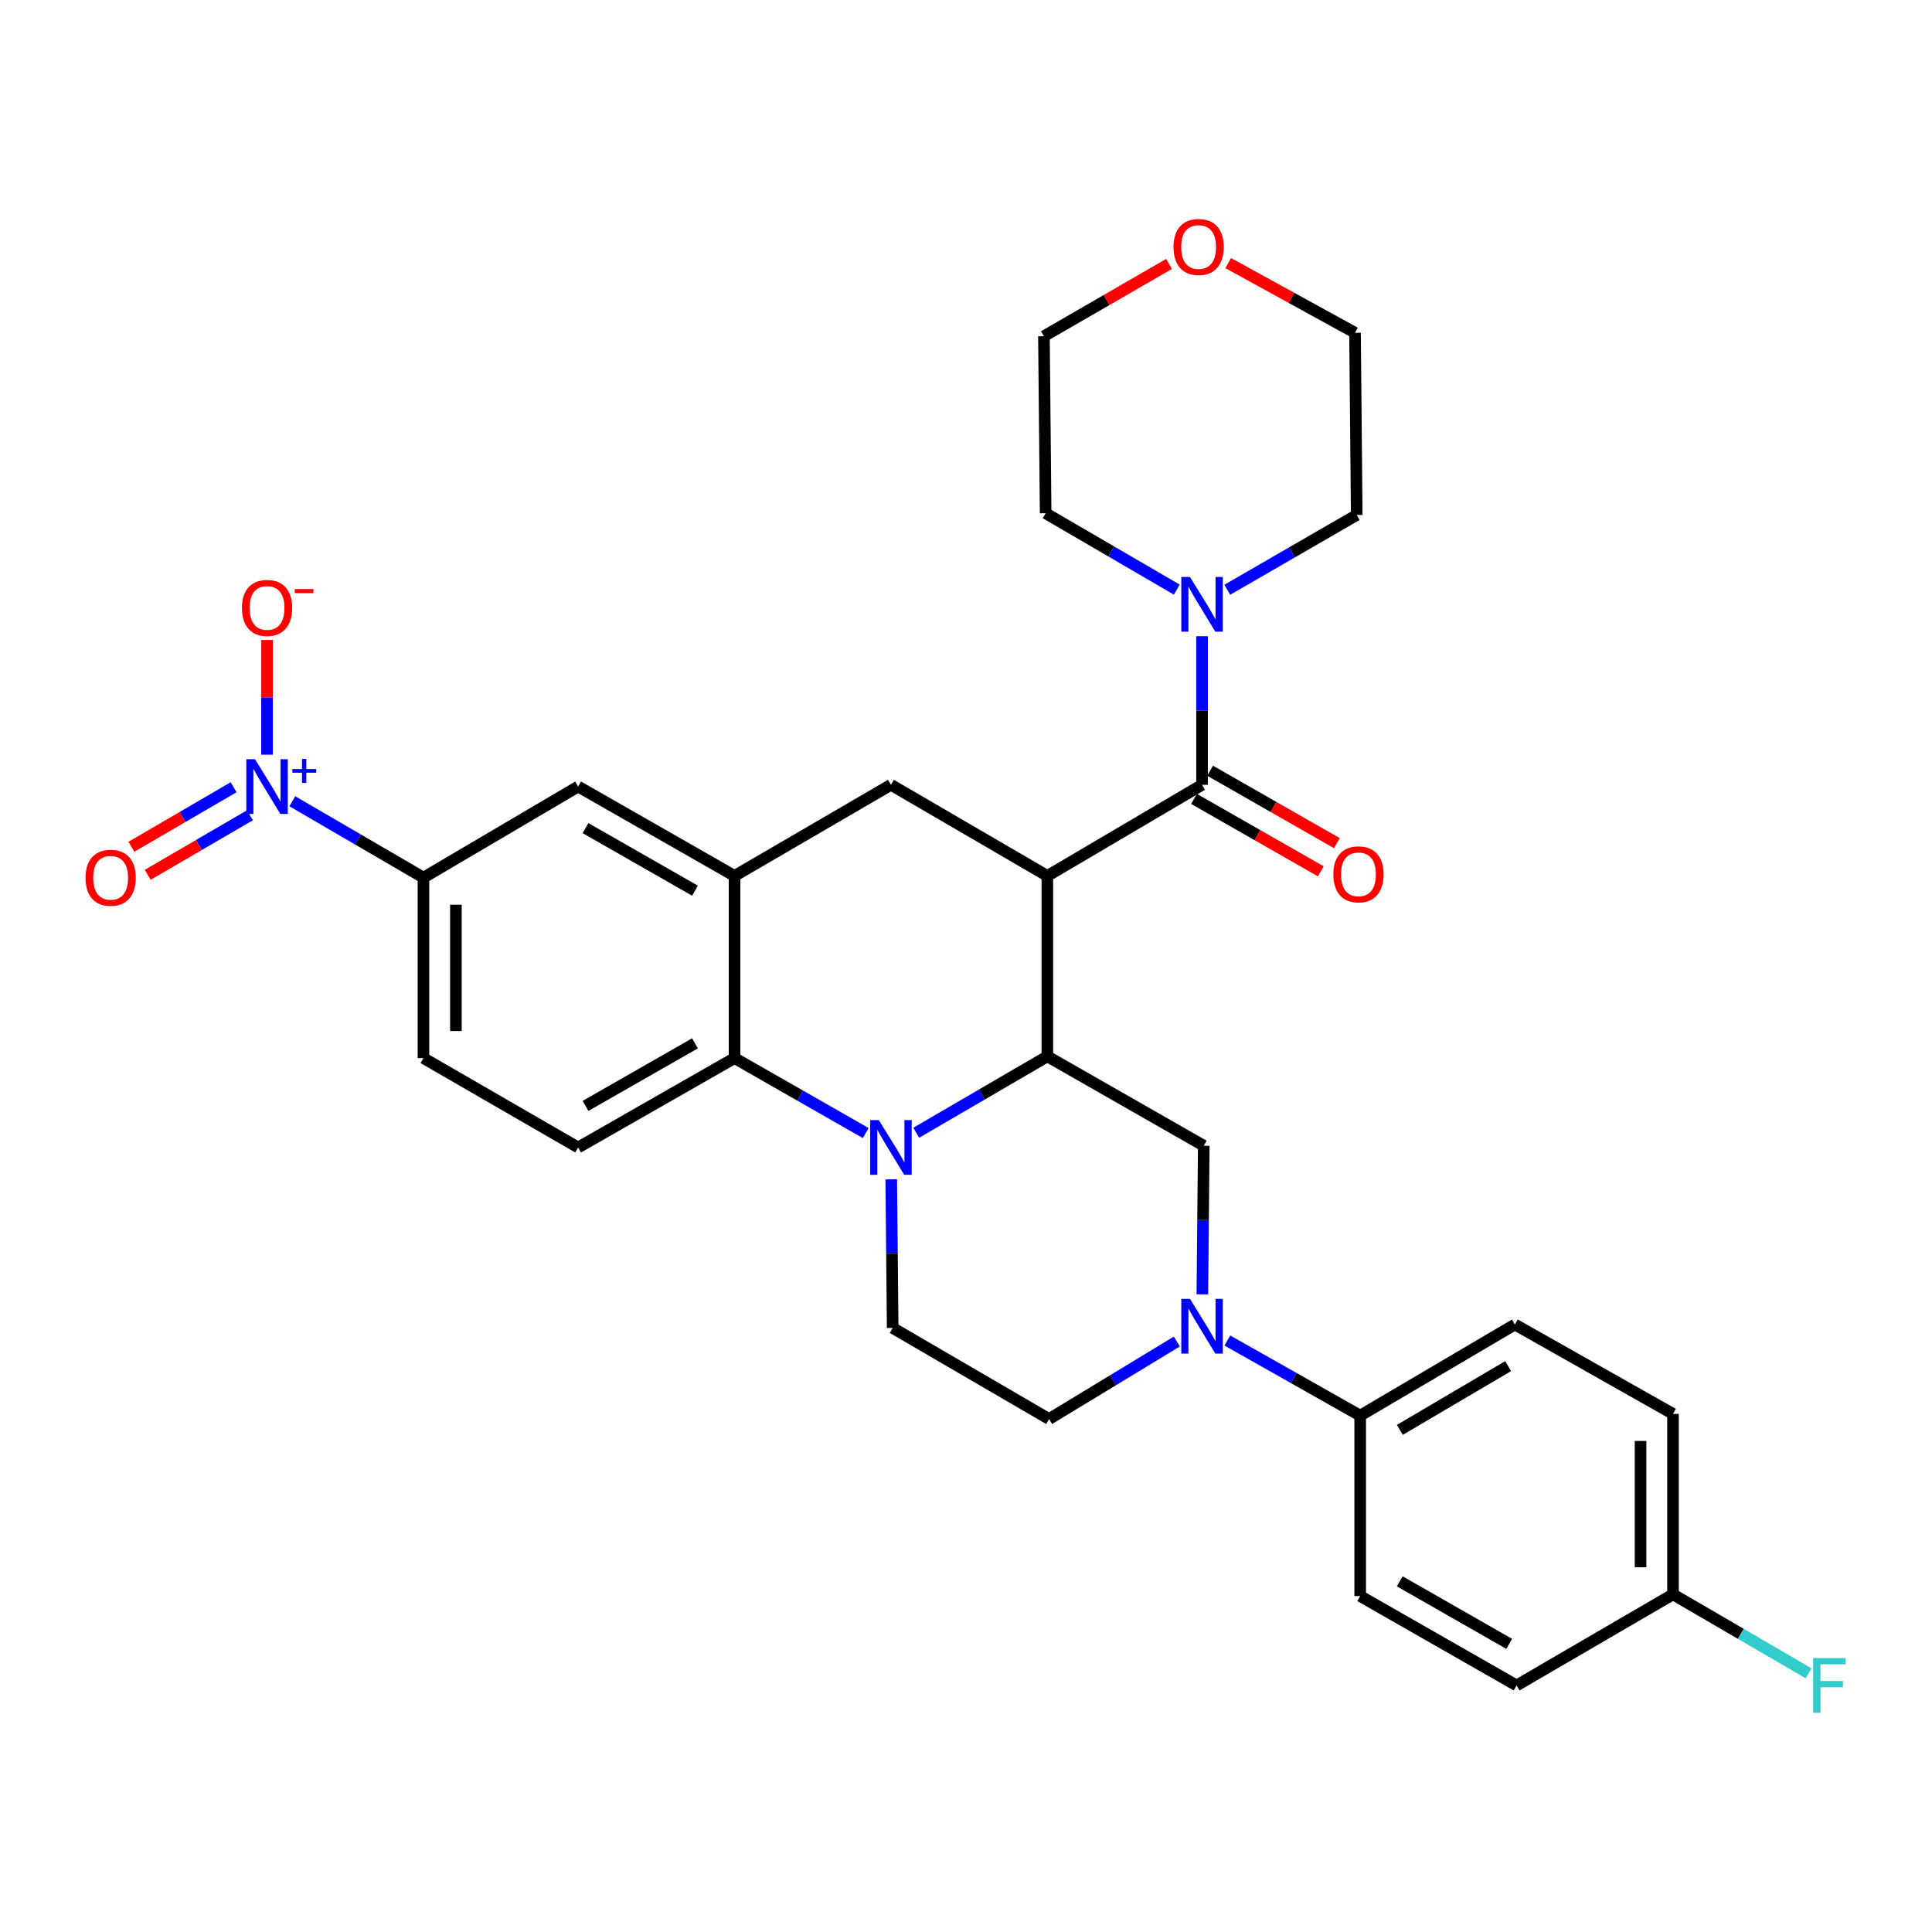 <?xml version='1.0' encoding='iso-8859-1'?>
<svg version='1.1' baseProfile='full'
              xmlns='http://www.w3.org/2000/svg'
                      xmlns:rdkit='http://www.rdkit.org/xml'
                      xmlns:xlink='http://www.w3.org/1999/xlink'
                  xml:space='preserve'
width='1000px' height='1000px' viewBox='0 0 1000 1000'>
<!-- END OF HEADER -->
<rect style='opacity:1.0;fill:#FFFFFF;stroke:none' width='1000' height='1000' x='0' y='0'> </rect>
<path class='bond-0' d='M 219.181,454.258 L 185.243,434.493' style='fill:none;fill-rule:evenodd;stroke:#000000;stroke-width:6px;stroke-linecap:butt;stroke-linejoin:miter;stroke-opacity:1' />
<path class='bond-0' d='M 185.243,434.493 L 151.306,414.729' style='fill:none;fill-rule:evenodd;stroke:#0000FF;stroke-width:6px;stroke-linecap:butt;stroke-linejoin:miter;stroke-opacity:1' />
<path class='bond-1' d='M 219.181,454.258 L 219.181,547.669' style='fill:none;fill-rule:evenodd;stroke:#000000;stroke-width:6px;stroke-linecap:butt;stroke-linejoin:miter;stroke-opacity:1' />
<path class='bond-1' d='M 235.973,468.27 L 235.973,533.657' style='fill:none;fill-rule:evenodd;stroke:#000000;stroke-width:6px;stroke-linecap:butt;stroke-linejoin:miter;stroke-opacity:1' />
<path class='bond-2' d='M 219.181,454.258 L 299.251,407.11' style='fill:none;fill-rule:evenodd;stroke:#000000;stroke-width:6px;stroke-linecap:butt;stroke-linejoin:miter;stroke-opacity:1' />
<path class='bond-3' d='M 219.181,547.669 L 299.251,593.931' style='fill:none;fill-rule:evenodd;stroke:#000000;stroke-width:6px;stroke-linecap:butt;stroke-linejoin:miter;stroke-opacity:1' />
<path class='bond-4' d='M 299.251,593.931 L 380.198,547.669' style='fill:none;fill-rule:evenodd;stroke:#000000;stroke-width:6px;stroke-linecap:butt;stroke-linejoin:miter;stroke-opacity:1' />
<path class='bond-4' d='M 303.061,572.413 L 359.724,540.029' style='fill:none;fill-rule:evenodd;stroke:#000000;stroke-width:6px;stroke-linecap:butt;stroke-linejoin:miter;stroke-opacity:1' />
<path class='bond-5' d='M 380.198,547.669 L 380.198,453.372' style='fill:none;fill-rule:evenodd;stroke:#000000;stroke-width:6px;stroke-linecap:butt;stroke-linejoin:miter;stroke-opacity:1' />
<path class='bond-6' d='M 380.198,547.669 L 414.141,567.065' style='fill:none;fill-rule:evenodd;stroke:#000000;stroke-width:6px;stroke-linecap:butt;stroke-linejoin:miter;stroke-opacity:1' />
<path class='bond-6' d='M 414.141,567.065 L 448.084,586.462' style='fill:none;fill-rule:evenodd;stroke:#0000FF;stroke-width:6px;stroke-linecap:butt;stroke-linejoin:miter;stroke-opacity:1' />
<path class='bond-7' d='M 380.198,453.372 L 299.251,407.11' style='fill:none;fill-rule:evenodd;stroke:#000000;stroke-width:6px;stroke-linecap:butt;stroke-linejoin:miter;stroke-opacity:1' />
<path class='bond-7' d='M 359.724,461.012 L 303.061,428.628' style='fill:none;fill-rule:evenodd;stroke:#000000;stroke-width:6px;stroke-linecap:butt;stroke-linejoin:miter;stroke-opacity:1' />
<path class='bond-8' d='M 380.198,453.372 L 461.155,406.214' style='fill:none;fill-rule:evenodd;stroke:#000000;stroke-width:6px;stroke-linecap:butt;stroke-linejoin:miter;stroke-opacity:1' />
<path class='bond-9' d='M 461.155,406.214 L 542.111,453.372' style='fill:none;fill-rule:evenodd;stroke:#000000;stroke-width:6px;stroke-linecap:butt;stroke-linejoin:miter;stroke-opacity:1' />
<path class='bond-10' d='M 461.313,610.427 L 461.682,648.884' style='fill:none;fill-rule:evenodd;stroke:#0000FF;stroke-width:6px;stroke-linecap:butt;stroke-linejoin:miter;stroke-opacity:1' />
<path class='bond-10' d='M 461.682,648.884 L 462.05,687.342' style='fill:none;fill-rule:evenodd;stroke:#000000;stroke-width:6px;stroke-linecap:butt;stroke-linejoin:miter;stroke-opacity:1' />
<path class='bond-11' d='M 474.237,586.311 L 508.174,566.542' style='fill:none;fill-rule:evenodd;stroke:#0000FF;stroke-width:6px;stroke-linecap:butt;stroke-linejoin:miter;stroke-opacity:1' />
<path class='bond-11' d='M 508.174,566.542 L 542.111,546.773' style='fill:none;fill-rule:evenodd;stroke:#000000;stroke-width:6px;stroke-linecap:butt;stroke-linejoin:miter;stroke-opacity:1' />
<path class='bond-12' d='M 635.709,136.175 L 668.533,154.21' style='fill:none;fill-rule:evenodd;stroke:#FF0000;stroke-width:6px;stroke-linecap:butt;stroke-linejoin:miter;stroke-opacity:1' />
<path class='bond-12' d='M 668.533,154.21 L 701.356,172.244' style='fill:none;fill-rule:evenodd;stroke:#000000;stroke-width:6px;stroke-linecap:butt;stroke-linejoin:miter;stroke-opacity:1' />
<path class='bond-13' d='M 605.088,136.611 L 572.714,155.319' style='fill:none;fill-rule:evenodd;stroke:#FF0000;stroke-width:6px;stroke-linecap:butt;stroke-linejoin:miter;stroke-opacity:1' />
<path class='bond-13' d='M 572.714,155.319 L 540.339,174.026' style='fill:none;fill-rule:evenodd;stroke:#000000;stroke-width:6px;stroke-linecap:butt;stroke-linejoin:miter;stroke-opacity:1' />
<path class='bond-14' d='M 541.225,265.655 L 575.162,285.42' style='fill:none;fill-rule:evenodd;stroke:#000000;stroke-width:6px;stroke-linecap:butt;stroke-linejoin:miter;stroke-opacity:1' />
<path class='bond-14' d='M 575.162,285.42 L 609.1,305.185' style='fill:none;fill-rule:evenodd;stroke:#0000FF;stroke-width:6px;stroke-linecap:butt;stroke-linejoin:miter;stroke-opacity:1' />
<path class='bond-15' d='M 541.225,265.655 L 540.339,174.026' style='fill:none;fill-rule:evenodd;stroke:#000000;stroke-width:6px;stroke-linecap:butt;stroke-linejoin:miter;stroke-opacity:1' />
<path class='bond-16' d='M 702.243,266.551 L 701.356,172.244' style='fill:none;fill-rule:evenodd;stroke:#000000;stroke-width:6px;stroke-linecap:butt;stroke-linejoin:miter;stroke-opacity:1' />
<path class='bond-17' d='M 702.243,266.551 L 668.738,285.907' style='fill:none;fill-rule:evenodd;stroke:#000000;stroke-width:6px;stroke-linecap:butt;stroke-linejoin:miter;stroke-opacity:1' />
<path class='bond-17' d='M 668.738,285.907 L 635.233,305.263' style='fill:none;fill-rule:evenodd;stroke:#0000FF;stroke-width:6px;stroke-linecap:butt;stroke-linejoin:miter;stroke-opacity:1' />
<path class='bond-18' d='M 542.111,546.773 L 542.111,453.372' style='fill:none;fill-rule:evenodd;stroke:#000000;stroke-width:6px;stroke-linecap:butt;stroke-linejoin:miter;stroke-opacity:1' />
<path class='bond-19' d='M 542.111,546.773 L 623.068,593.036' style='fill:none;fill-rule:evenodd;stroke:#000000;stroke-width:6px;stroke-linecap:butt;stroke-linejoin:miter;stroke-opacity:1' />
<path class='bond-20' d='M 542.111,453.372 L 622.182,406.214' style='fill:none;fill-rule:evenodd;stroke:#000000;stroke-width:6px;stroke-linecap:butt;stroke-linejoin:miter;stroke-opacity:1' />
<path class='bond-21' d='M 618.016,413.504 L 650.829,432.255' style='fill:none;fill-rule:evenodd;stroke:#000000;stroke-width:6px;stroke-linecap:butt;stroke-linejoin:miter;stroke-opacity:1' />
<path class='bond-21' d='M 650.829,432.255 L 683.642,451.005' style='fill:none;fill-rule:evenodd;stroke:#FF0000;stroke-width:6px;stroke-linecap:butt;stroke-linejoin:miter;stroke-opacity:1' />
<path class='bond-21' d='M 626.347,398.924 L 659.16,417.675' style='fill:none;fill-rule:evenodd;stroke:#000000;stroke-width:6px;stroke-linecap:butt;stroke-linejoin:miter;stroke-opacity:1' />
<path class='bond-21' d='M 659.16,417.675 L 691.973,436.426' style='fill:none;fill-rule:evenodd;stroke:#FF0000;stroke-width:6px;stroke-linecap:butt;stroke-linejoin:miter;stroke-opacity:1' />
<path class='bond-22' d='M 622.182,406.214 L 622.182,367.756' style='fill:none;fill-rule:evenodd;stroke:#000000;stroke-width:6px;stroke-linecap:butt;stroke-linejoin:miter;stroke-opacity:1' />
<path class='bond-22' d='M 622.182,367.756 L 622.182,329.299' style='fill:none;fill-rule:evenodd;stroke:#0000FF;stroke-width:6px;stroke-linecap:butt;stroke-linejoin:miter;stroke-opacity:1' />
<path class='bond-23' d='M 704.025,826.119 L 784.981,872.382' style='fill:none;fill-rule:evenodd;stroke:#000000;stroke-width:6px;stroke-linecap:butt;stroke-linejoin:miter;stroke-opacity:1' />
<path class='bond-23' d='M 724.499,818.479 L 781.169,850.863' style='fill:none;fill-rule:evenodd;stroke:#000000;stroke-width:6px;stroke-linecap:butt;stroke-linejoin:miter;stroke-opacity:1' />
<path class='bond-24' d='M 704.025,826.119 L 704.025,732.709' style='fill:none;fill-rule:evenodd;stroke:#000000;stroke-width:6px;stroke-linecap:butt;stroke-linejoin:miter;stroke-opacity:1' />
<path class='bond-25' d='M 784.981,872.382 L 865.938,825.233' style='fill:none;fill-rule:evenodd;stroke:#000000;stroke-width:6px;stroke-linecap:butt;stroke-linejoin:miter;stroke-opacity:1' />
<path class='bond-26' d='M 865.938,825.233 L 865.938,731.822' style='fill:none;fill-rule:evenodd;stroke:#000000;stroke-width:6px;stroke-linecap:butt;stroke-linejoin:miter;stroke-opacity:1' />
<path class='bond-26' d='M 849.146,811.221 L 849.146,745.834' style='fill:none;fill-rule:evenodd;stroke:#000000;stroke-width:6px;stroke-linecap:butt;stroke-linejoin:miter;stroke-opacity:1' />
<path class='bond-27' d='M 865.938,825.233 L 901.035,845.673' style='fill:none;fill-rule:evenodd;stroke:#000000;stroke-width:6px;stroke-linecap:butt;stroke-linejoin:miter;stroke-opacity:1' />
<path class='bond-27' d='M 901.035,845.673 L 936.132,866.114' style='fill:none;fill-rule:evenodd;stroke:#33CCCC;stroke-width:6px;stroke-linecap:butt;stroke-linejoin:miter;stroke-opacity:1' />
<path class='bond-28' d='M 865.938,731.822 L 784.095,685.56' style='fill:none;fill-rule:evenodd;stroke:#000000;stroke-width:6px;stroke-linecap:butt;stroke-linejoin:miter;stroke-opacity:1' />
<path class='bond-29' d='M 784.095,685.56 L 704.025,732.709' style='fill:none;fill-rule:evenodd;stroke:#000000;stroke-width:6px;stroke-linecap:butt;stroke-linejoin:miter;stroke-opacity:1' />
<path class='bond-29' d='M 780.605,707.102 L 724.556,740.106' style='fill:none;fill-rule:evenodd;stroke:#000000;stroke-width:6px;stroke-linecap:butt;stroke-linejoin:miter;stroke-opacity:1' />
<path class='bond-30' d='M 138.224,390.637 L 138.224,360.942' style='fill:none;fill-rule:evenodd;stroke:#0000FF;stroke-width:6px;stroke-linecap:butt;stroke-linejoin:miter;stroke-opacity:1' />
<path class='bond-30' d='M 138.224,360.942 L 138.224,331.247' style='fill:none;fill-rule:evenodd;stroke:#FF0000;stroke-width:6px;stroke-linecap:butt;stroke-linejoin:miter;stroke-opacity:1' />
<path class='bond-31' d='M 120.916,407.473 L 94.461,422.881' style='fill:none;fill-rule:evenodd;stroke:#0000FF;stroke-width:6px;stroke-linecap:butt;stroke-linejoin:miter;stroke-opacity:1' />
<path class='bond-31' d='M 94.461,422.881 L 68.006,438.288' style='fill:none;fill-rule:evenodd;stroke:#FF0000;stroke-width:6px;stroke-linecap:butt;stroke-linejoin:miter;stroke-opacity:1' />
<path class='bond-31' d='M 129.367,421.984 L 102.912,437.391' style='fill:none;fill-rule:evenodd;stroke:#0000FF;stroke-width:6px;stroke-linecap:butt;stroke-linejoin:miter;stroke-opacity:1' />
<path class='bond-31' d='M 102.912,437.391 L 76.457,452.799' style='fill:none;fill-rule:evenodd;stroke:#FF0000;stroke-width:6px;stroke-linecap:butt;stroke-linejoin:miter;stroke-opacity:1' />
<path class='bond-32' d='M 704.025,732.709 L 669.648,713.277' style='fill:none;fill-rule:evenodd;stroke:#000000;stroke-width:6px;stroke-linecap:butt;stroke-linejoin:miter;stroke-opacity:1' />
<path class='bond-32' d='M 669.648,713.277 L 635.272,693.846' style='fill:none;fill-rule:evenodd;stroke:#0000FF;stroke-width:6px;stroke-linecap:butt;stroke-linejoin:miter;stroke-opacity:1' />
<path class='bond-33' d='M 622.338,669.951 L 622.703,631.493' style='fill:none;fill-rule:evenodd;stroke:#0000FF;stroke-width:6px;stroke-linecap:butt;stroke-linejoin:miter;stroke-opacity:1' />
<path class='bond-33' d='M 622.703,631.493 L 623.068,593.036' style='fill:none;fill-rule:evenodd;stroke:#000000;stroke-width:6px;stroke-linecap:butt;stroke-linejoin:miter;stroke-opacity:1' />
<path class='bond-34' d='M 609.126,694.368 L 576.067,714.429' style='fill:none;fill-rule:evenodd;stroke:#0000FF;stroke-width:6px;stroke-linecap:butt;stroke-linejoin:miter;stroke-opacity:1' />
<path class='bond-34' d='M 576.067,714.429 L 543.007,734.49' style='fill:none;fill-rule:evenodd;stroke:#000000;stroke-width:6px;stroke-linecap:butt;stroke-linejoin:miter;stroke-opacity:1' />
<path class='bond-35' d='M 462.05,687.342 L 543.007,734.49' style='fill:none;fill-rule:evenodd;stroke:#000000;stroke-width:6px;stroke-linecap:butt;stroke-linejoin:miter;stroke-opacity:1' />
<path  class='atom-7' d='M 454.895 579.771
L 464.175 594.771
Q 465.095 596.251, 466.575 598.931
Q 468.055 601.611, 468.135 601.771
L 468.135 579.771
L 471.895 579.771
L 471.895 608.091
L 468.015 608.091
L 458.055 591.691
Q 456.895 589.771, 455.655 587.571
Q 454.455 585.371, 454.095 584.691
L 454.095 608.091
L 450.415 608.091
L 450.415 579.771
L 454.895 579.771
' fill='#0000FF'/>
<path  class='atom-8' d='M 607.4 127.844
Q 607.4 121.044, 610.76 117.244
Q 614.12 113.444, 620.4 113.444
Q 626.68 113.444, 630.04 117.244
Q 633.4 121.044, 633.4 127.844
Q 633.4 134.724, 630 138.644
Q 626.6 142.524, 620.4 142.524
Q 614.16 142.524, 610.76 138.644
Q 607.4 134.764, 607.4 127.844
M 620.4 139.324
Q 624.72 139.324, 627.04 136.444
Q 629.4 133.524, 629.4 127.844
Q 629.4 122.284, 627.04 119.484
Q 624.72 116.644, 620.4 116.644
Q 616.08 116.644, 613.72 119.444
Q 611.4 122.244, 611.4 127.844
Q 611.4 133.564, 613.72 136.444
Q 616.08 139.324, 620.4 139.324
' fill='#FF0000'/>
<path  class='atom-14' d='M 690.138 452.556
Q 690.138 445.756, 693.498 441.956
Q 696.858 438.156, 703.138 438.156
Q 709.418 438.156, 712.778 441.956
Q 716.138 445.756, 716.138 452.556
Q 716.138 459.436, 712.738 463.356
Q 709.338 467.236, 703.138 467.236
Q 696.898 467.236, 693.498 463.356
Q 690.138 459.476, 690.138 452.556
M 703.138 464.036
Q 707.458 464.036, 709.778 461.156
Q 712.138 458.236, 712.138 452.556
Q 712.138 446.996, 709.778 444.196
Q 707.458 441.356, 703.138 441.356
Q 698.818 441.356, 696.458 444.156
Q 694.138 446.956, 694.138 452.556
Q 694.138 458.276, 696.458 461.156
Q 698.818 464.036, 703.138 464.036
' fill='#FF0000'/>
<path  class='atom-15' d='M 615.922 298.643
L 625.202 313.643
Q 626.122 315.123, 627.602 317.803
Q 629.082 320.483, 629.162 320.643
L 629.162 298.643
L 632.922 298.643
L 632.922 326.963
L 629.042 326.963
L 619.082 310.563
Q 617.922 308.643, 616.682 306.443
Q 615.482 304.243, 615.122 303.563
L 615.122 326.963
L 611.442 326.963
L 611.442 298.643
L 615.922 298.643
' fill='#0000FF'/>
<path  class='atom-23' d='M 131.964 392.95
L 141.244 407.95
Q 142.164 409.43, 143.644 412.11
Q 145.124 414.79, 145.204 414.95
L 145.204 392.95
L 148.964 392.95
L 148.964 421.27
L 145.084 421.27
L 135.124 404.87
Q 133.964 402.95, 132.724 400.75
Q 131.524 398.55, 131.164 397.87
L 131.164 421.27
L 127.484 421.27
L 127.484 392.95
L 131.964 392.95
' fill='#0000FF'/>
<path  class='atom-23' d='M 151.34 398.055
L 156.33 398.055
L 156.33 392.801
L 158.547 392.801
L 158.547 398.055
L 163.669 398.055
L 163.669 399.955
L 158.547 399.955
L 158.547 405.235
L 156.33 405.235
L 156.33 399.955
L 151.34 399.955
L 151.34 398.055
' fill='#0000FF'/>
<path  class='atom-24' d='M 125.224 314.665
Q 125.224 307.865, 128.584 304.065
Q 131.944 300.265, 138.224 300.265
Q 144.504 300.265, 147.864 304.065
Q 151.224 307.865, 151.224 314.665
Q 151.224 321.545, 147.824 325.465
Q 144.424 329.345, 138.224 329.345
Q 131.984 329.345, 128.584 325.465
Q 125.224 321.585, 125.224 314.665
M 138.224 326.145
Q 142.544 326.145, 144.864 323.265
Q 147.224 320.345, 147.224 314.665
Q 147.224 309.105, 144.864 306.305
Q 142.544 303.465, 138.224 303.465
Q 133.904 303.465, 131.544 306.265
Q 129.224 309.065, 129.224 314.665
Q 129.224 320.385, 131.544 323.265
Q 133.904 326.145, 138.224 326.145
' fill='#FF0000'/>
<path  class='atom-24' d='M 152.544 304.888
L 162.233 304.888
L 162.233 307
L 152.544 307
L 152.544 304.888
' fill='#FF0000'/>
<path  class='atom-25' d='M 44.267 454.338
Q 44.267 447.538, 47.627 443.738
Q 50.987 439.938, 57.267 439.938
Q 63.547 439.938, 66.907 443.738
Q 70.267 447.538, 70.267 454.338
Q 70.267 461.218, 66.867 465.138
Q 63.467 469.018, 57.267 469.018
Q 51.027 469.018, 47.627 465.138
Q 44.267 461.258, 44.267 454.338
M 57.267 465.818
Q 61.587 465.818, 63.907 462.938
Q 66.267 460.018, 66.267 454.338
Q 66.267 448.778, 63.907 445.978
Q 61.587 443.138, 57.267 443.138
Q 52.947 443.138, 50.587 445.938
Q 48.267 448.738, 48.267 454.338
Q 48.267 460.058, 50.587 462.938
Q 52.947 465.818, 57.267 465.818
' fill='#FF0000'/>
<path  class='atom-27' d='M 615.922 672.286
L 625.202 687.286
Q 626.122 688.766, 627.602 691.446
Q 629.082 694.126, 629.162 694.286
L 629.162 672.286
L 632.922 672.286
L 632.922 700.606
L 629.042 700.606
L 619.082 684.206
Q 617.922 682.286, 616.682 680.086
Q 615.482 677.886, 615.122 677.206
L 615.122 700.606
L 611.442 700.606
L 611.442 672.286
L 615.922 672.286
' fill='#0000FF'/>
<path  class='atom-31' d='M 938.474 858.222
L 955.314 858.222
L 955.314 861.462
L 942.274 861.462
L 942.274 870.062
L 953.874 870.062
L 953.874 873.342
L 942.274 873.342
L 942.274 886.542
L 938.474 886.542
L 938.474 858.222
' fill='#33CCCC'/>
</svg>

